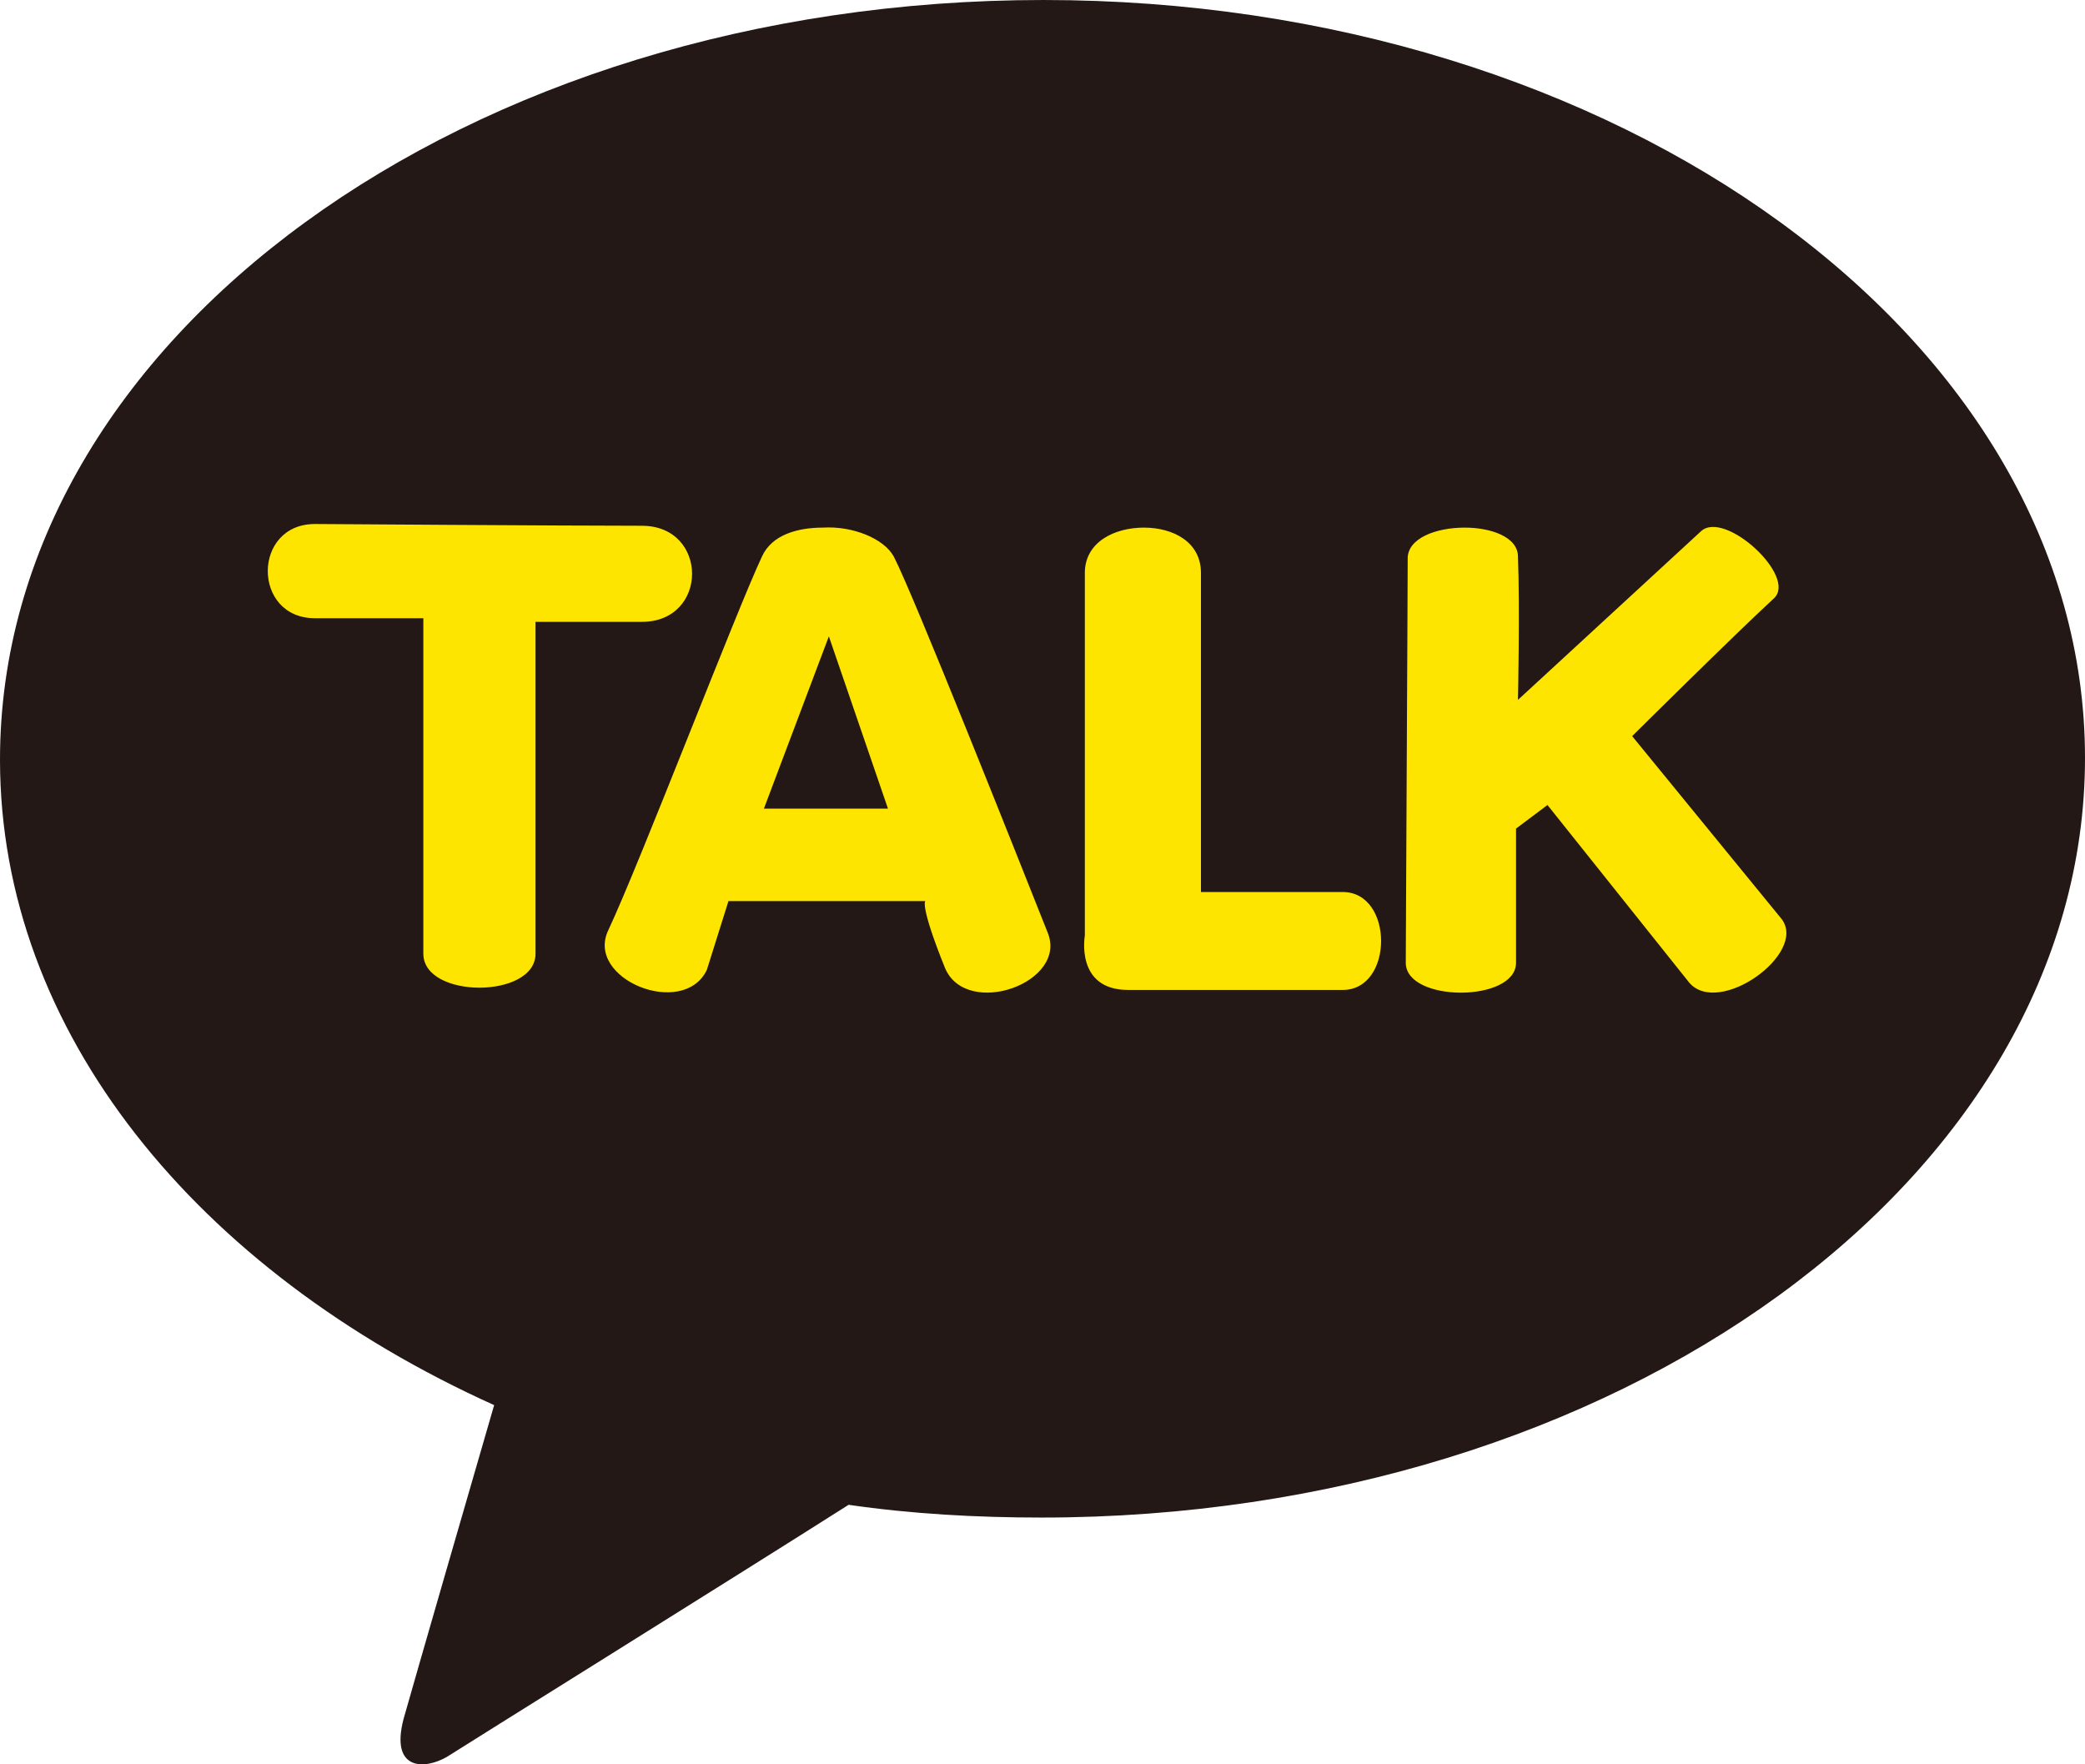 <svg width="26" height="22" viewBox="0 0 26 22" fill="none" xmlns="http://www.w3.org/2000/svg">
<rect x="3" y="5" width="20" height="9" fill="#FEE500"/>
<path d="M11.073 10.083L10.336 7.935L9.526 10.083H11.073Z" fill="#231815"/>
<path d="M13.012 0C5.819 0 0 4.228 0 9.473C0 12.864 2.455 15.848 6.162 17.521C5.892 18.448 5.18 20.912 5.033 21.432C4.861 22.088 5.303 22.065 5.573 21.907C5.819 21.749 9.158 19.669 10.582 18.764C11.367 18.878 12.178 18.923 12.988 18.923C20.157 18.923 26 14.695 26 9.45C26 4.228 20.181 0 13.012 0ZM21.065 12.253L19.297 10.038L18.905 10.332C18.905 10.332 18.905 11.417 18.905 12.005C18.905 12.502 17.53 12.502 17.53 12.005C17.53 11.688 17.554 7.438 17.554 6.963C17.554 6.715 17.898 6.579 18.266 6.579C18.585 6.579 18.929 6.692 18.929 6.941C18.954 7.574 18.929 8.727 18.929 8.727C18.929 8.727 20.918 6.895 21.212 6.624C21.507 6.353 22.416 7.189 22.121 7.461C21.63 7.913 20.353 9.179 20.353 9.179L22.219 11.462C22.538 11.892 21.433 12.683 21.065 12.253ZM11.146 6.941C11.392 7.415 12.693 10.694 13.061 11.62C13.331 12.253 12.055 12.706 11.785 12.072C11.466 11.281 11.539 11.236 11.539 11.236H9.084L8.814 12.095C8.519 12.706 7.292 12.208 7.586 11.598C7.979 10.761 9.182 7.619 9.501 6.941C9.624 6.669 9.943 6.579 10.262 6.579C10.631 6.556 11.024 6.715 11.146 6.941ZM8.004 6.556C8.839 6.556 8.839 7.754 8.004 7.754C7.12 7.754 6.678 7.754 6.678 7.754V11.892C6.678 12.457 5.279 12.457 5.279 11.892C5.279 11.1 5.279 7.709 5.279 7.709H3.928C3.143 7.709 3.143 6.534 3.928 6.534C3.928 6.534 7.071 6.556 8.004 6.556ZM13.528 11.666C13.528 11.666 13.528 8.207 13.528 7.144C13.528 6.76 13.896 6.579 14.264 6.579C14.633 6.579 14.976 6.76 14.976 7.144C14.976 7.913 14.976 11.123 14.976 11.123C14.976 11.123 16.13 11.123 16.744 11.123C17.382 11.123 17.382 12.344 16.744 12.344C16.106 12.344 14.706 12.344 14.068 12.344C13.405 12.344 13.528 11.666 13.528 11.666Z" fill="#231815"/>
</svg>
